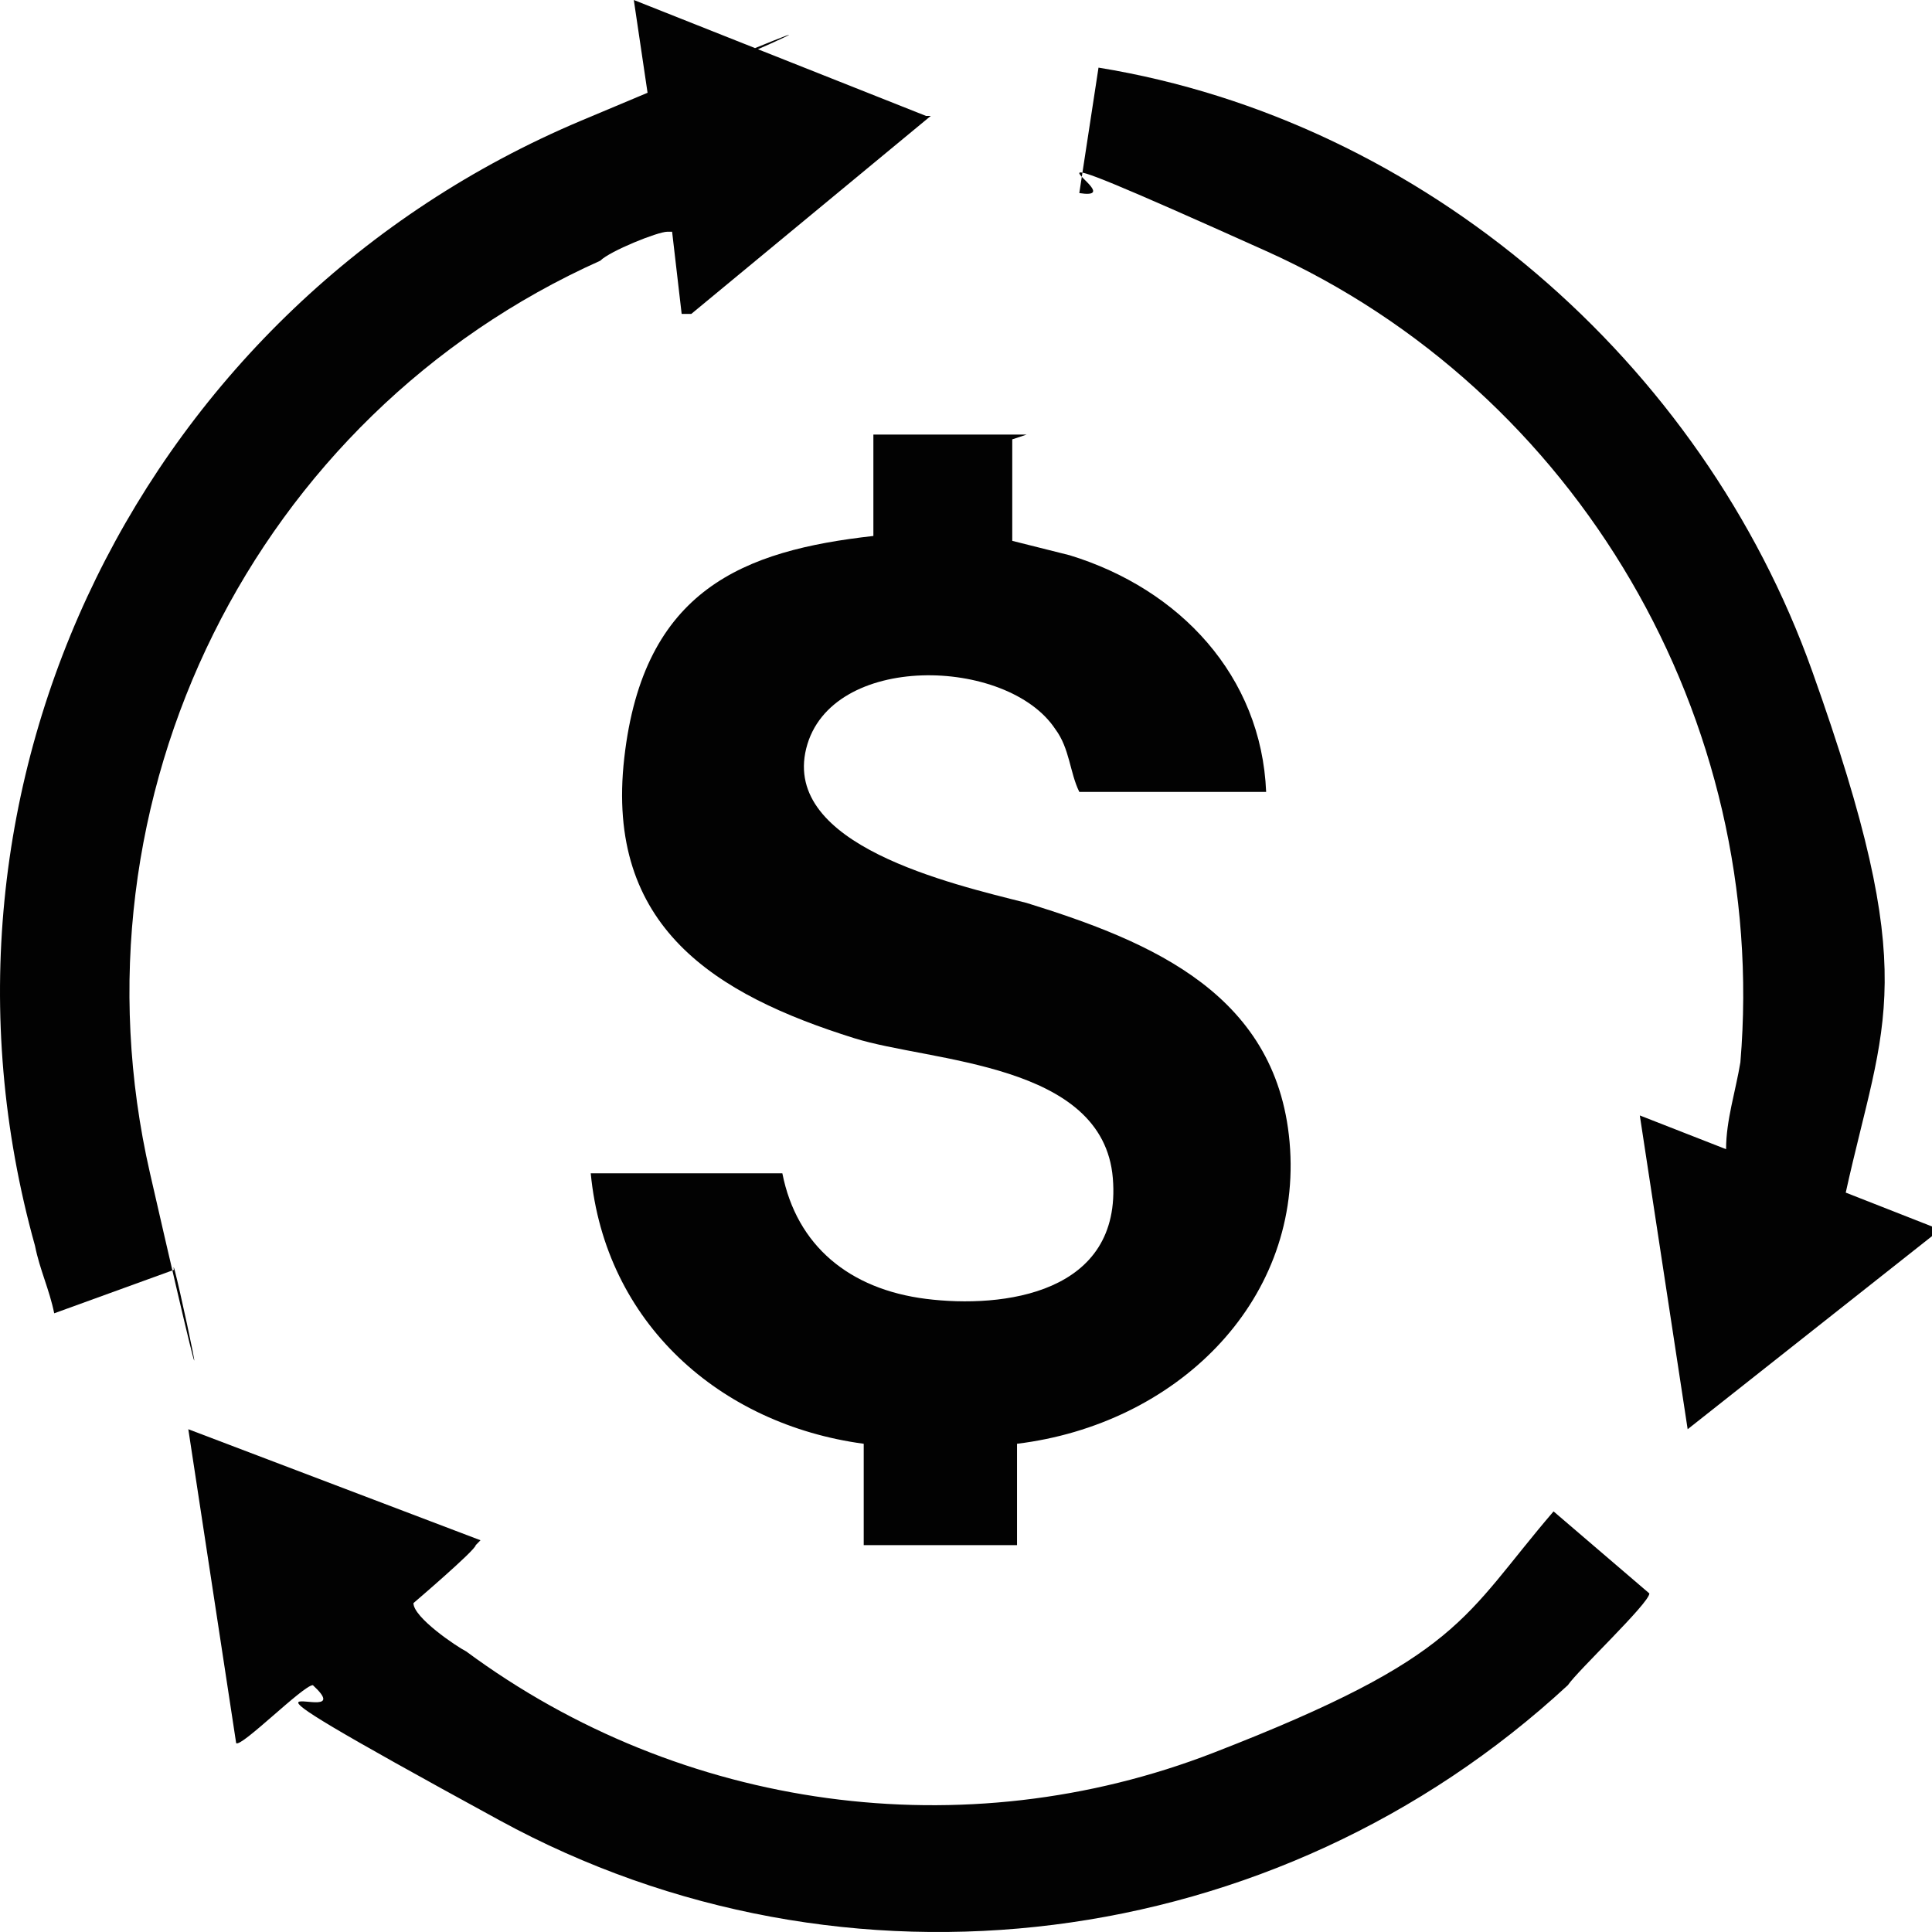 <?xml version="1.0" encoding="UTF-8"?>
<svg xmlns="http://www.w3.org/2000/svg" width="17" height="17" viewBox="0 0 17 17" fill="none">
  <path d="M8.907 3.866V4.759C9.076 4.801 9.244 4.844 9.413 4.886C10.382 5.183 11.099 5.948 11.141 6.968H9.497C9.413 6.798 9.413 6.586 9.286 6.416C8.865 5.778 7.305 5.736 7.094 6.586C6.884 7.435 8.359 7.775 9.033 7.945C10.129 8.285 11.267 8.752 11.352 10.112C11.436 11.472 10.34 12.534 8.949 12.704V13.596H7.6V12.704C6.336 12.534 5.324 11.642 5.198 10.324H6.884C7.01 10.962 7.474 11.344 8.148 11.429C8.823 11.514 9.876 11.387 9.792 10.367C9.708 9.347 8.19 9.347 7.516 9.135C6.294 8.752 5.324 8.158 5.493 6.67C5.661 5.183 6.546 4.844 7.685 4.716V3.824H9.033L8.907 3.866Z" fill="#020202"></path>
  <path d="M4.186 13.596C4.186 13.638 3.638 14.106 3.638 14.106C3.638 14.233 4.017 14.488 4.102 14.531C5.998 15.933 8.485 16.273 10.677 15.423C12.869 14.573 12.869 14.233 13.67 13.299L14.513 14.021C14.513 14.106 13.881 14.701 13.796 14.828C11.225 17.207 7.432 17.675 4.397 16.018C1.362 14.361 3.259 15.295 2.753 14.828C2.669 14.828 2.121 15.38 2.078 15.338L1.657 12.576L4.228 13.553L4.186 13.596Z" fill="#020202"></path>
  <path d="M8.19 1.02L6.083 2.762H5.998L5.914 2.039C5.914 2.039 5.914 2.039 5.872 2.039C5.788 2.039 5.366 2.209 5.282 2.294C2.247 3.654 0.561 7.01 1.32 10.324C2.078 13.638 1.488 10.877 1.53 11.174L0.477 11.556C0.434 11.344 0.35 11.174 0.308 10.962C-0.83 6.883 1.278 2.677 5.113 1.062C8.949 -0.552 5.535 0.935 5.703 0.85L5.577 0L8.148 1.02H8.19Z" fill="#020202"></path>
  <path d="M16.241 10.494L17 10.792V10.877L14.85 12.576L14.429 9.815L15.188 10.112C15.188 9.857 15.272 9.602 15.314 9.347C15.567 6.331 13.881 3.441 11.141 2.209C8.401 0.977 10.045 1.784 9.497 1.699L9.666 0.595C12.532 1.062 14.977 3.187 15.946 5.906C16.916 8.625 16.578 8.965 16.241 10.494Z" fill="#020202"></path>
</svg>
